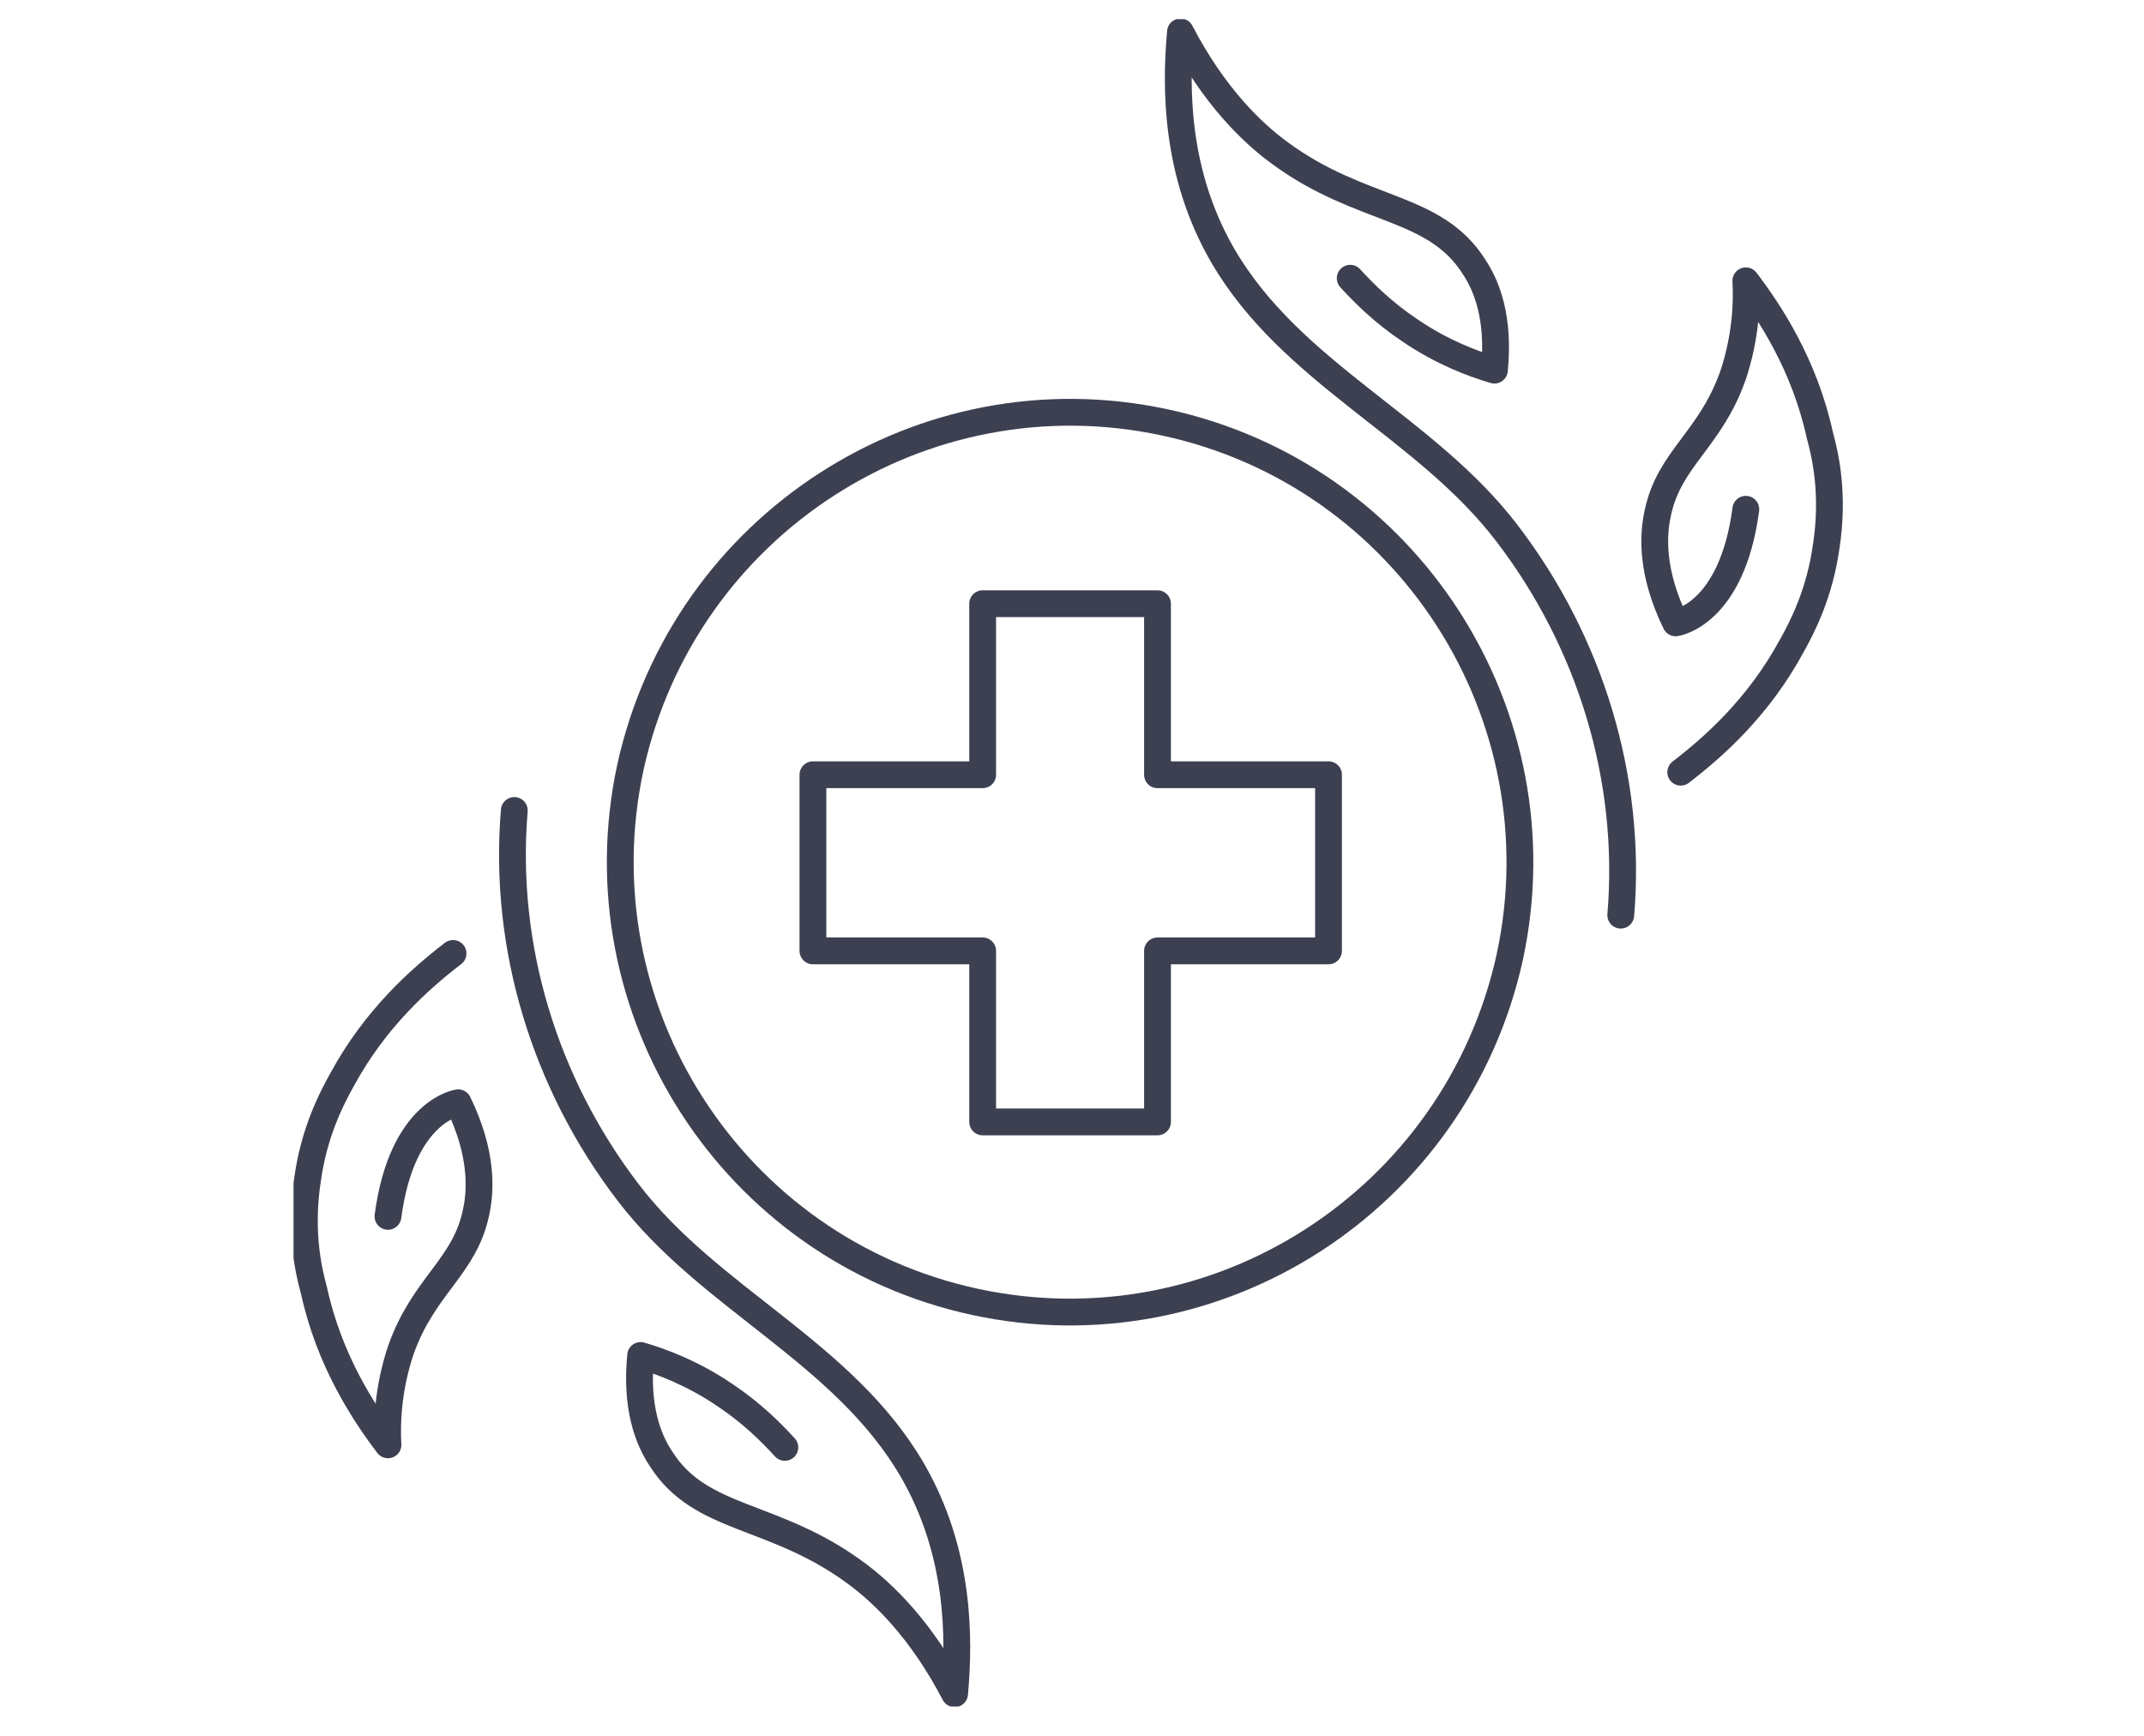 <?xml version="1.0" encoding="UTF-8"?>
<svg xmlns="http://www.w3.org/2000/svg" version="1.1" xmlns:xlink="http://www.w3.org/1999/xlink" viewBox="0 0 168 136">
  <defs>
    <style>
      .cls-1, .cls-2 {
        fill: none;
      }

      .cls-2 {
        stroke: #3c4051;
        stroke-linecap: round;
        stroke-linejoin: round;
        stroke-width: 2.1px;
      }

      .cls-3 {
        clip-path: url(#clippath);
      }
    </style>
    <clipPath id="clippath">
      <rect class="cls-1" x="23" y="1.5" width="121.4" height="132.2"/>
    </clipPath>
  </defs>
  <!-- Generator: Adobe Illustrator 28.7.7, SVG Export Plug-In . SVG Version: 1.2.0 Build 194)  -->
  <g>
    <g id="Layer_1">
      <g class="cls-3">
        <g>
          <path class="cls-2" d="M118.3,75c4.1-19-8-37.8-27-41.9-19-4.1-37.7,8-41.9,27-4.1,19,8,37.8,27,41.9,19,4.1,37.7-8,41.9-27Z"/>
          <path class="cls-2" d="M104.1,60.7v13.8h-13.4v13.4h-13.7v-13.4h-13.3v-13.8h13.3v-13.4h13.7v13.4h13.4Z"/>
          <path class="cls-2" d="M131.7,60.5c2.6-2,6.1-5.1,8.7-9.9.9-1.6,2.2-4.2,2.7-7.8.6-3.9,0-6.9-.5-8.7-1.2-5.5-3.9-9.6-5.8-12.1.1,1.7,0,4.4-1,7.4-1.8,5.1-5,6.5-5.9,10.8-.4,1.8-.5,4.7,1.4,8.6,0,0,4.4-.6,5.5-8.9"/>
          <path class="cls-2" d="M105.8,21.8c1.1,1.2,2.6,2.7,4.7,4.1,2.5,1.7,4.9,2.6,6.6,3.1.4-4.1-.6-6.6-1.6-8.1-3.1-4.9-8.8-4.2-15.2-8.9-2.2-1.6-5.2-4.5-7.8-9.5-.4,4.4-.4,11.1,3.3,17.5,5.4,9.3,15.9,13.4,22.3,21.8,6.5,8.5,9.8,19.2,8.9,29.9"/>
          <path class="cls-2" d="M35.5,74.7c-2.6,2-6.1,5.1-8.7,9.9-.9,1.6-2.2,4.2-2.7,7.8-.6,3.9,0,6.9.5,8.7,1.2,5.5,3.9,9.6,5.8,12.1-.1-1.7,0-4.4,1-7.4,1.8-5.1,5-6.5,5.9-10.8.4-1.8.5-4.7-1.4-8.6,0,0-4.4.6-5.5,8.9"/>
          <path class="cls-2" d="M61.5,113.4c-1.1-1.2-2.6-2.7-4.7-4.1-2.5-1.7-4.9-2.6-6.6-3.1-.4,4.1.6,6.6,1.6,8.1,3.1,4.9,8.8,4.2,15.2,8.9,2.2,1.6,5.2,4.5,7.8,9.5.4-4.4.4-11.1-3.3-17.5-5.4-9.3-15.9-13.4-22.3-21.8-6.5-8.5-9.8-19.2-8.9-29.9"/>
        </g>
      </g>
    </g>
  </g>
</svg>